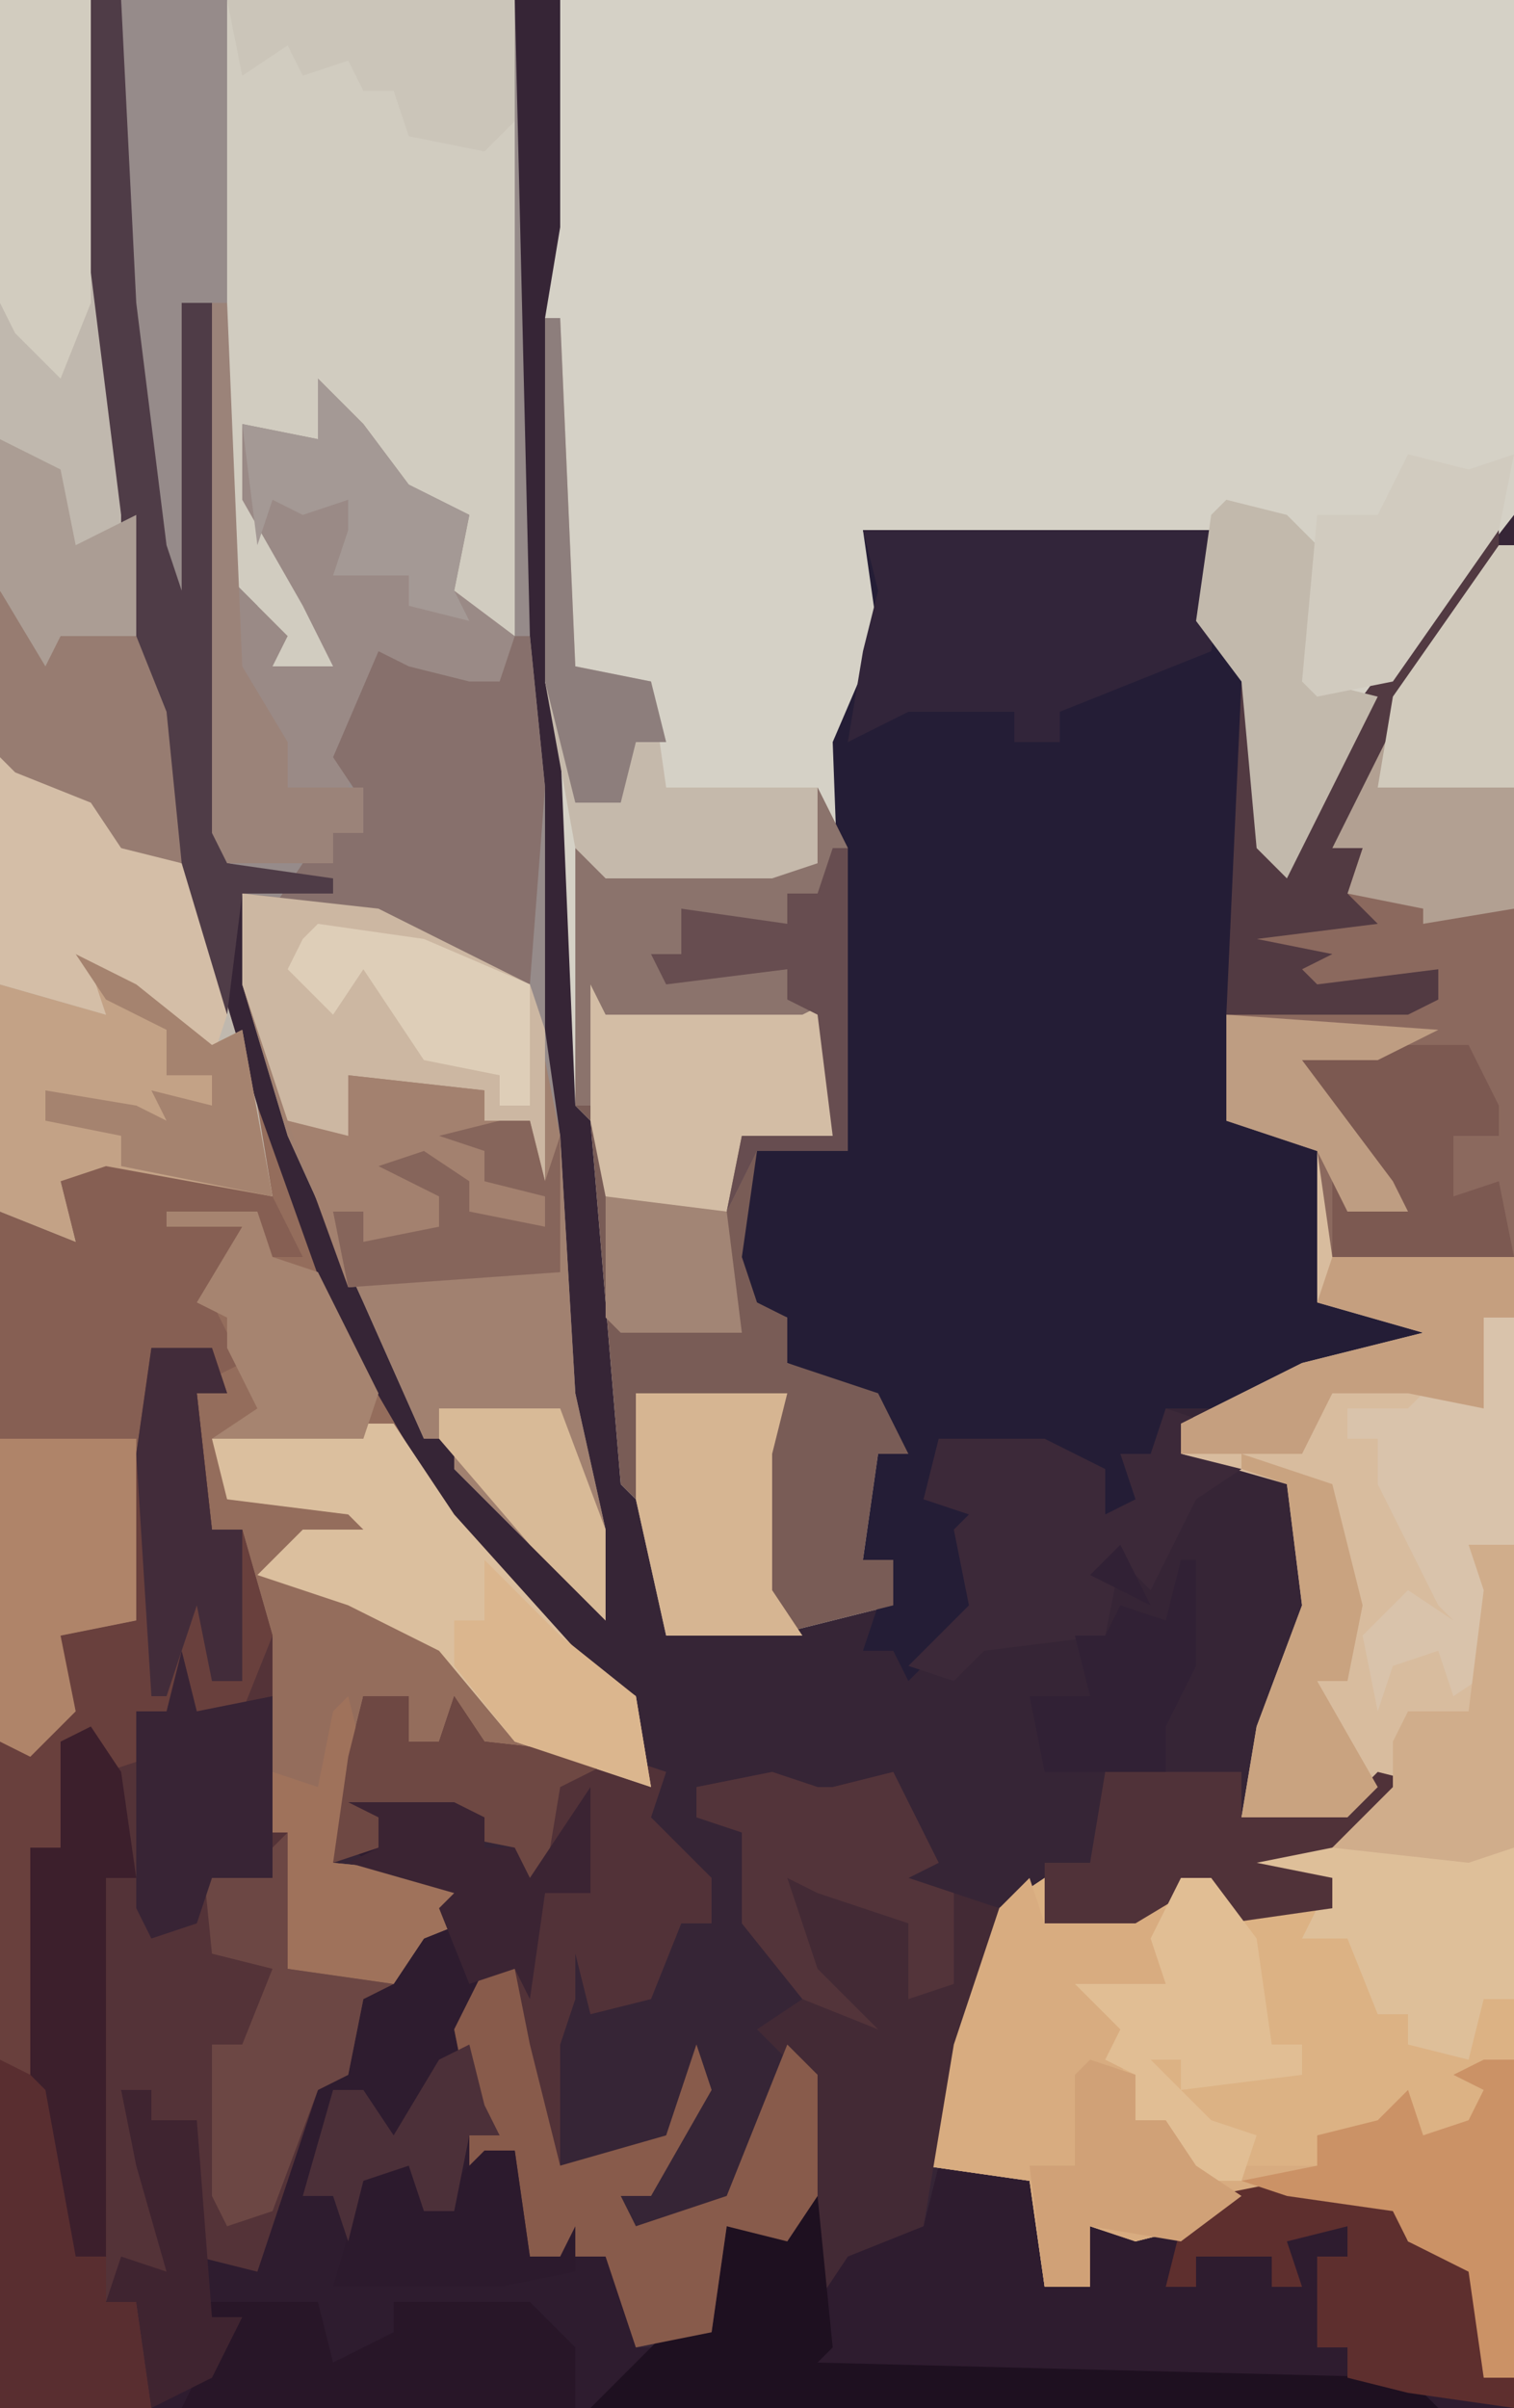 <?xml version="1.0" encoding="UTF-8"?>
<svg version="1.1" xmlns="http://www.w3.org/2000/svg" width="100" height="159">
<path d="M0,0 L100,0 L100,159 L0,159 Z " fill="#362536" transform="translate(0,0)"/>
<path d="M0,0 L63,0 L63,34 L56,43 L52,50 L48,58 L46,56 L45,45 L42,41 L44,35 L20,35 L22,39 L21,43 L19,49 L19,76 L13,76 L12,83 L13,86 L15,87 L15,90 L21,92 L22,94 L23,96 L21,96 L20,103 L22,103 L22,106 L14,108 L7,108 L5,99 L4,98 L2,74 L1,73 L0,49 L-1,45 L-1,21 L0,15 Z " fill="#D5D1C6" transform="translate(37,0)"/>
<path d="M0,0 L4,0 L5,3 L3,3 L4,12 L6,12 L8,19 L8,28 L7,32 L9,32 L9,41 L16,42 L18,38 L22,36 L16,35 L13,33 L15,33 L15,31 L13,30 L20,30 L22,31 L22,33 L24,33 L25,35 L29,29 L29,32 L29,36 L26,36 L25,43 L24,41 L22,41 L21,46 L22,50 L23,52 L24,53 L25,60 L27,60 L28,58 L33,60 L31,61 L31,63 L33,64 L32,66 L34,66 L35,64 L37,65 L38,58 L42,58 L44,56 L45,60 L51,58 L52,54 L58,54 L59,55 L59,62 L62,62 L62,58 L68,58 L70,56 L79,55 L83,57 L83,59 L88,61 L88,68 L90,68 L90,70 L-10,70 L-10,26 L-6,24 L-6,19 L-1,18 L-1,7 Z " fill="#2E1C2F" transform="translate(10,89)"/>
<path d="M0,0 L26,0 L27,42 L28,52 L28,68 L29,75 L30,92 L32,101 L32,107 L27,102 L22,97 L22,95 L20,95 L16,86 L11,75 L8,65 L8,59 L12,58 L7,57 L6,55 L6,20 L5,21 L5,39 L3,42 L0,20 Z " fill="#968B8A" transform="translate(8,0)"/>
<path d="M0,0 L0,3 L-7,14 L-11,22 L-9,22 L-10,25 L-8,27 L-16,28 L-11,29 L-13,30 L-12,31 L-4,30 L-4,32 L-6,33 L-18,33 L-17,40 L-11,42 L-11,51 L-3,53 L-5,55 L-16,58 L-17,59 L-22,59 L-23,63 L-25,62 L-23,66 L-26,66 L-28,62 L-29,64 L-30,62 L-37,62 L-38,65 L-34,66 L-35,68 L-34,72 L-39,77 L-40,75 L-42,75 L-40,69 L-42,69 L-41,62 L-42,61 L-42,58 L-47,56 L-47,53 L-50,52 L-51,46 L-49,42 L-43,42 L-44,15 L-41,8 L-42,1 L-18,1 L-19,7 L-16,11 L-15,22 L-12,18 L-9,12 L-1,1 Z " fill="#241D36" transform="translate(99,34)"/>
<path d="M0,0 L1,0 L1,121 L-1,121 L-2,114 L-6,112 L-7,110 L-14,109 L-20,111 L-24,112 L-27,111 L-27,115 L-30,115 L-31,108 L-38,107 L-37,99 L-33,90 L-30,88 L-30,91 L-22,89 L-19,88 L-18,90 L-11,90 L-11,88 L-17,88 L-16,86 L-9,84 L-9,83 L-10,84 L-17,84 L-16,78 L-13,70 L-14,62 L-21,60 L-21,58 L-13,54 L-5,52 L-12,50 L-12,40 L-18,38 L-18,31 L-4,30 L-5,29 L-13,30 L-13,28 L-16,28 L-16,26 L-11,24 L-9,20 L-11,20 L-9,14 L-3,4 Z " fill="#D8BC9E" transform="translate(99,36)"/>
<path d="M0,0 L6,0 L7,18 L9,34 L9,44 L11,47 L14,63 L17,73 L22,87 L29,99 L39,110 L42,112 L43,118 L35,116 L30,116 L30,113 L29,115 L27,115 L27,112 L24,112 L23,118 L22,123 L32,124 L33,126 L28,128 L26,131 L19,130 L19,121 L17,121 L17,107 L16,101 L14,101 L13,104 L13,92 L14,89 L10,89 L9,107 L4,108 L5,113 L2,116 L0,115 Z " fill="#946D5C" transform="translate(0,0)"/>
<path d="M0,0 L4,0 L5,3 L3,3 L4,12 L6,12 L8,19 L8,28 L7,32 L9,32 L9,41 L16,42 L14,43 L13,48 L11,49 L7,61 L3,60 L3,51 L0,51 L0,49 L-2,49 L1,56 L1,61 L-2,61 L-3,63 L-1,63 L0,70 L-10,70 L-10,26 L-6,24 L-6,19 L-1,18 L-1,7 Z " fill="#543338" transform="translate(10,89)"/>
<path d="M0,0 L2,1 L2,36 L0,36 L-1,29 L-5,27 L-6,25 L-13,24 L-19,26 L-23,27 L-26,26 L-26,30 L-29,30 L-30,23 L-37,22 L-36,14 L-32,5 L-29,3 L-29,6 L-21,4 L-18,3 L-17,5 L-10,5 L-10,3 L-16,3 L-15,1 L-1,1 Z " fill="#DCB284" transform="translate(98,121)"/>
<path d="M0,0 L6,0 L7,18 L9,34 L9,44 L11,47 L14,63 L17,73 L18,79 L7,77 L4,78 L5,82 L0,80 Z " fill="#C0B8AE" transform="translate(0,0)"/>
<path d="M0,0 L2,4 L2,24 L-4,24 L-5,31 L-4,34 L-2,35 L-2,38 L4,40 L5,42 L6,44 L4,44 L3,51 L5,51 L5,54 L-3,56 L-10,56 L-12,47 L-13,46 L-15,22 L-16,21 L-16,4 L-12,5 L0,5 Z " fill="#795C56" transform="translate(54,52)"/>
<path d="M0,0 L19,0 L19,42 L15,40 L15,37 L14,33 L10,32 L7,26 L6,29 L2,29 L3,36 L8,42 L7,45 L3,44 L2,40 L0,38 Z " fill="#D1CCC0" transform="translate(15,0)"/>
<path d="M0,0 L9,1 L19,6 L21,16 L22,33 L24,42 L24,48 L19,43 L14,38 L14,36 L12,36 L8,27 L3,16 L0,6 Z " fill="#A18170" transform="translate(16,59)"/>
<path d="M0,0 L1,0 L1,47 L-11,47 L-12,40 L-18,38 L-18,31 L-4,30 L-5,29 L-13,30 L-13,28 L-16,28 L-16,26 L-11,24 L-9,20 L-11,20 L-9,14 L-3,4 Z " fill="#8B695E" transform="translate(99,36)"/>
<path d="M0,0 L3,0 L3,3 L5,3 L6,0 L8,3 L17,4 L20,5 L19,8 L23,12 L23,15 L21,15 L19,20 L15,21 L14,17 L14,20 L13,23 L13,31 L20,29 L22,23 L23,26 L19,33 L17,33 L18,35 L24,33 L28,23 L30,25 L30,33 L28,36 L24,35 L23,42 L18,43 L16,37 L13,37 L11,37 L10,30 L7,31 L7,27 L6,22 L8,18 L10,18 L12,13 L15,13 L14,9 L10,13 L10,10 L5,9 L1,8 L1,10 L-2,11 L-1,4 Z " fill="#523238" transform="translate(24,112)"/>
<path d="M0,0 L1,3 L9,2 L9,7 L4,8 L8,10 L6,12 L7,16 L9,16 L11,19 L19,19 L19,17 L23,16 L25,14 L26,17 L29,16 L30,14 L28,13 L32,12 L32,33 L30,33 L29,26 L25,24 L24,22 L17,21 L11,23 L7,24 L4,23 L4,27 L1,27 L0,20 L-7,19 L-6,11 L-2,2 Z " fill="#D8AC80" transform="translate(68,124)"/>
<path d="M0,0 L12,3 L14,7 L12,7 L10,5 L8,10 L10,14 L8,15 L8,13 L4,13 L3,31 L-2,32 L-1,37 L-4,40 L-6,39 L-6,4 L-1,6 L-2,2 Z " fill="#865F53" transform="translate(6,76)"/>
<path d="M0,0 L3,1 L4,1 L8,0 L11,6 L9,7 L15,9 L12,18 L10,30 L5,32 L3,35 L2,20 L-1,17 L2,15 L-2,10 L-2,4 L-5,3 L-5,1 Z " fill="#432A35" transform="translate(51,117)"/>
<path d="M0,0 L24,0 L23,8 L13,12 L13,14 L10,14 L10,12 L3,12 L-1,14 L0,8 L1,4 Z " fill="#32253A" transform="translate(57,35)"/>
<path d="M0,0 L3,3 L6,7 L10,9 L9,14 L13,17 L12,22 L5,20 L4,18 L3,23 L2,27 L-2,27 L-4,22 L-6,19 L-6,13 L-2,17 L-3,19 L1,19 L-1,15 L-5,8 L-5,3 L0,4 Z " fill="#9A8A86" transform="translate(21,25)"/>
<path d="M0,0 L4,0 L5,3 L3,3 L4,12 L6,12 L8,19 L6,24 L0,25 L0,27 L-3,28 L-5,27 L-6,33 L-8,33 L-7,41 L-8,50 L-10,47 L-10,26 L-6,24 L-6,19 L-1,18 L-1,7 Z " fill="#69403D" transform="translate(10,89)"/>
<path d="M0,0 L2,0 L6,6 L15,16 L18,18 L19,24 L10,21 L5,15 L-1,12 L-7,10 L-4,7 L0,7 L-1,6 L-9,5 L-10,1 Z " fill="#DBBF9E" transform="translate(24,94)"/>
<path d="M0,0 L2,4 L2,24 L-4,24 L-6,28 L-5,23 L1,23 L0,15 L-1,16 L-12,16 L-14,15 L-15,21 L-16,21 L-16,4 L-12,5 L0,5 Z " fill="#8B736C" transform="translate(54,52)"/>
<path d="M0,0 L1,0 L2,10 L1,23 L-8,20 L-9,19 L-16,18 L-14,15 L-12,15 L-12,13 L-10,11 L-12,8 L-9,1 L-7,2 L-3,3 L-1,3 Z " fill="#87706C" transform="translate(34,42)"/>
<path d="M0,0 L9,1 L19,6 L20,9 L20,19 L18,18 L19,15 L16,15 L16,13 L7,12 L8,17 L3,15 L0,6 Z " fill="#CCB7A2" transform="translate(16,59)"/>
<path d="M0,0 L4,2 L9,6 L11,5 L13,16 L2,14 L-1,15 L0,19 L-5,17 L-5,2 L2,4 Z " fill="#C3A286" transform="translate(5,63)"/>
<path d="M0,0 L2,0 L3,20 L5,36 L6,39 L6,20 L8,20 L9,57 L16,58 L16,59 L10,59 L9,67 L7,63 L4,47 L2,43 L2,34 L0,18 Z " fill="#4F3C47" transform="translate(6,0)"/>
<path d="M0,0 L1,0 L2,10 L1,11 L40,12 L42,14 L-14,14 L-10,10 L-8,8 L-6,9 L-5,2 L-1,2 Z " fill="#1E1020" transform="translate(53,145)"/>
<path d="M0,0 L2,0 L3,5 L5,13 L12,11 L14,5 L15,8 L11,15 L9,15 L10,17 L16,15 L20,5 L22,7 L22,15 L20,18 L16,17 L15,24 L10,25 L8,19 L5,19 L3,19 L2,12 L-1,13 L-1,9 L-2,4 Z " fill="#885B4B" transform="translate(32,130)"/>
<path d="M0,0 L1,0 L1,24 L-5,25 L-5,24 L-10,23 L-9,20 L-11,20 L-9,14 L-3,4 Z " fill="#B2A092" transform="translate(99,36)"/>
<path d="M0,0 L9,1 L9,3 L12,3 L13,7 L14,4 L14,13 L0,14 L-4,3 L0,4 Z " fill="#A3816F" transform="translate(23,71)"/>
<path d="M0,0 L3,1 L1,1 L1,3 L5,4 L2,6 L-1,12 L-3,10 L-4,15 L-12,16 L-14,18 L-17,17 L-13,13 L-14,8 L-13,7 L-16,6 L-15,2 L-8,2 L-4,4 L-4,7 L-2,6 L-3,3 L-1,3 Z " fill="#3C2939" transform="translate(77,93)"/>
<path d="M0,0 L7,3 L9,6 L12,7 L15,17 L14,20 L6,14 L7,17 L0,15 Z " fill="#D4BEA7" transform="translate(0,50)"/>
<path d="M0,0 L1,2 L14,2 L16,1 L16,10 L10,10 L9,15 L3,15 L1,14 L0,9 Z " fill="#D3BDA5" transform="translate(39,65)"/>
<path d="M0,0 L7,1 L8,4 L13,6 L13,13 L15,13 L15,15 L8,14 L4,13 L4,11 L2,11 L2,5 L4,5 L4,3 L0,4 L1,7 L-1,7 L-1,5 L-6,5 L-6,7 L-8,7 L-7,3 L-5,1 Z " fill="#5E2F2E" transform="translate(85,144)"/>
<path d="M0,0 L1,0 L2,23 L7,24 L8,31 L18,31 L18,36 L15,37 L4,37 L2,35 L0,24 Z " fill="#C5B9AB" transform="translate(36,21)"/>
<path d="M0,0 L8,0 L9,4 L13,2 L13,0 L22,0 L25,3 L25,7 L-1,7 L1,3 L1,2 Z " fill="#281628" transform="translate(13,152)"/>
<path d="M0,0 L9,0 L9,12 L4,13 L5,18 L2,21 L0,20 Z " fill="#AF8469" transform="translate(0,95)"/>
<path d="M0,0 L2,0 L2,15 L-1,15 L1,18 L1,23 L-2,25 L-3,22 L-6,23 L-7,26 L-8,21 L-5,18 L-2,20 L-3,19 L-7,11 L-7,8 L-9,8 L-9,6 L-5,6 L-3,4 L0,6 Z " fill="#D9C3AB" transform="translate(98,87)"/>
<path d="M0,0 L4,2 L5,5 L5,13 L7,13 L7,16 L9,16 L10,23 L0,23 Z " fill="#592E30" transform="translate(0,136)"/>
<path d="M0,0 L2,1 L2,11 L0,11 L-1,15 L-5,14 L-5,12 L-7,12 L-9,7 L-12,7 L-10,3 L-16,3 L-15,1 L-1,1 Z " fill="#DEBF99" transform="translate(98,121)"/>
<path d="M0,0 L6,0 L6,20 L4,25 L1,22 L0,20 Z " fill="#D2CCBF" transform="translate(0,0)"/>
<path d="M0,0 L1,0 L1,5 L4,4 L6,2 L6,11 L13,12 L11,13 L10,18 L8,19 L5,27 L2,28 L1,26 L1,16 L3,16 L5,11 L1,10 Z " fill="#6C4744" transform="translate(13,119)"/>
<path d="M0,0 L9,0 L9,3 L16,2 L18,0 L22,1 L15,5 L10,6 L15,7 L15,9 L8,10 L7,7 L2,10 L-4,10 L-4,6 L-1,6 Z " fill="#503239" transform="translate(73,117)"/>
<path d="M0,0 L11,0 L13,4 L13,6 L10,6 L10,10 L13,9 L14,14 L2,14 L2,8 L3,11 L6,10 L-1,2 Z " fill="#7C5951" transform="translate(86,69)"/>
<path d="M0,0 L0,3 L-7,14 L-11,22 L-9,22 L-10,25 L-8,27 L-16,28 L-11,29 L-13,30 L-12,31 L-4,30 L-4,32 L-6,33 L-18,33 L-17,11 L-16,11 L-15,22 L-12,18 L-9,12 L-1,1 Z " fill="#523A42" transform="translate(99,34)"/>
<path d="M0,0 L2,3 L3,10 L1,10 L1,35 L-1,35 L-3,24 L-4,23 L-4,8 L-2,8 L-2,1 Z " fill="#3C1F2C" transform="translate(6,114)"/>
<path d="M0,0 L2,0 L5,4 L6,11 L8,11 L8,13 L0,14 L0,12 L-2,12 L2,16 L5,17 L4,20 L-1,20 L-1,16 L-3,16 L-3,13 L-5,12 L-4,10 L-7,7 L-1,7 L-2,4 Z " fill="#E1BE94" transform="translate(78,124)"/>
<path d="M0,0 L3,1 L4,1 L8,0 L11,6 L9,7 L12,8 L12,14 L9,15 L9,10 L3,8 L1,7 L3,13 L7,17 L2,15 L-2,10 L-2,4 L-5,3 L-5,1 Z " fill="#53343A" transform="translate(51,117)"/>
<path d="M0,0 L10,0 L9,4 L9,13 L11,16 L2,16 L0,7 Z " fill="#D6B592" transform="translate(42,92)"/>
<path d="M0,0 L4,1 L6,3 L6,12 L10,13 L4,25 L2,23 L1,12 L-2,8 L-1,1 Z " fill="#C2B9AC" transform="translate(81,33)"/>
<path d="M0,0 L3,4 L4,3 L9,3 L11,8 L12,18 L8,17 L6,14 L1,12 L0,11 Z " fill="#977C71" transform="translate(0,39)"/>
<path d="M0,0 L4,1 L7,0 L6,5 L-1,15 L-6,16 L-7,15 L-6,4 L-2,4 Z " fill="#D1CBBF" transform="translate(93,30)"/>
<path d="M0,0 L2,0 L2,21 L0,21 L-1,14 L-5,12 L-6,10 L-13,9 L-16,8 L-11,7 L-11,5 L-7,4 L-5,2 L-4,5 L-1,4 L0,2 L-2,1 Z " fill="#CB9266" transform="translate(98,136)"/>
<path d="M0,0 L19,0 L19,8 L17,10 L12,9 L11,6 L9,6 L8,4 L5,5 L4,3 L1,5 Z " fill="#CBC5B9" transform="translate(15,0)"/>
<path d="M0,0 L12,0 L12,4 L10,4 L10,10 L5,9 L0,9 L-2,13 L-10,13 L-10,11 L-2,7 L6,5 L-1,3 Z " fill="#C59F7F" transform="translate(88,83)"/>
<path d="M0,0 L1,4 L-1,11 L9,12 L10,14 L5,16 L3,19 L-4,18 L-4,9 L-6,9 L-5,5 L-2,6 L-1,1 Z " fill="#9F725B" transform="translate(23,112)"/>
<path d="M0,0 L3,0 L3,3 L5,3 L6,0 L8,3 L17,4 L13,6 L12,12 L10,13 L10,10 L5,9 L1,8 L1,10 L-2,11 L-1,4 Z " fill="#6E4843" transform="translate(24,112)"/>
<path d="M0,0 L6,0 L7,3 L10,4 L14,12 L13,15 L3,15 L6,13 L4,9 L4,7 L2,6 L5,1 L0,1 Z " fill="#A68470" transform="translate(11,80)"/>
<path d="M0,0 L1,0 L2,24 L5,29 L5,32 L10,32 L10,35 L8,35 L8,37 L1,37 L0,35 Z " fill="#9B8379" transform="translate(14,20)"/>
<path d="M0,0 L6,2 L8,10 L7,15 L5,15 L9,22 L7,24 L0,24 L1,18 L4,10 L3,2 L0,1 Z M7,17 Z " fill="#C9A380" transform="translate(82,96)"/>
<path d="M0,0 L1,4 L6,3 L6,15 L2,15 L1,18 L-2,19 L-3,17 L-3,4 L-1,4 Z " fill="#382435" transform="translate(12,109)"/>
<path d="M0,0 L4,0 L5,3 L3,3 L4,12 L6,12 L6,22 L4,22 L3,17 L1,23 L0,23 L-1,7 Z " fill="#422C3A" transform="translate(10,89)"/>
<path d="M0,0 L3,0 L3,20 L0,21 L-9,20 L-5,16 L-5,13 L-4,11 L0,11 L1,3 Z " fill="#D0AD8B" transform="translate(97,102)"/>
<path d="M0,0 L3,3 L6,7 L10,9 L9,14 L10,16 L6,15 L6,13 L1,13 L2,10 L2,8 L-1,9 L-3,8 L-4,11 L-5,3 L0,4 Z " fill="#A49995" transform="translate(21,25)"/>
<path d="M0,0 L1,0 L1,16 L-8,16 L-7,10 Z " fill="#D1CABC" transform="translate(99,36)"/>
<path d="M0,0 L3,1 L3,4 L5,4 L7,7 L10,9 L6,12 L0,11 L0,15 L-3,15 L-4,7 L-1,7 L-1,1 Z " fill="#D0A177" transform="translate(72,136)"/>
<path d="M0,0 L7,1 L14,4 L14,12 L12,12 L12,10 L7,9 L3,3 L1,6 L-2,3 L-1,1 Z " fill="#DECEB8" transform="translate(21,61)"/>
<path d="M0,0 L1,4 L5,0 L7,0 L8,7 L10,7 L11,5 L11,8 L6,9 L-5,9 L-3,2 Z " fill="#2C1A2D" transform="translate(27,142)"/>
<path d="M0,0 L0,3 L0,7 L-3,7 L-4,14 L-5,12 L-8,13 L-10,8 L-9,7 L-16,5 L-14,4 L-14,2 L-16,1 L-9,1 L-7,2 L-7,4 L-5,4 L-4,6 Z " fill="#3B2433" transform="translate(39,118)"/>
<path d="M0,0 L2,4 L-2,2 Z M4,1 L5,1 L5,8 L3,12 L3,15 L-5,15 L-6,10 L-2,10 L-3,6 L-1,6 L0,4 L3,5 Z " fill="#312135" transform="translate(74,102)"/>
<path d="M0,0 L5,5 L10,9 L11,15 L2,12 L-2,7 L-2,4 L0,4 Z " fill="#DBB68E" transform="translate(32,103)"/>
<path d="M0,0 L2,0 L2,2 L5,2 L6,15 L8,15 L6,19 L2,21 L1,14 L-1,14 L0,11 L3,12 L1,5 Z " fill="#3F2430" transform="translate(8,138)"/>
<path d="M0,0 L4,2 L5,7 L9,5 L9,13 L4,13 L3,15 L0,10 Z " fill="#AB9D94" transform="translate(0,29)"/>
<path d="M0,0 L2,0 L3,4 L4,1 L4,10 L-10,11 L-11,6 L-9,6 L-9,8 L-4,7 L-4,5 L-8,3 L-5,2 L-2,4 L-2,6 L3,7 L3,5 L-1,4 L-1,2 L-4,1 Z " fill="#86655B" transform="translate(33,74)"/>
<path d="M0,0 L8,0 L11,8 L11,14 L6,9 L0,2 Z " fill="#D8BA97" transform="translate(29,93)"/>
<path d="M0,0 L4,2 L9,6 L11,5 L13,16 L3,14 L3,12 L-2,11 L-2,9 L4,10 L6,11 L5,9 L9,10 L9,8 L6,8 L6,5 L2,3 Z " fill="#A5836F" transform="translate(5,63)"/>
<path d="M0,0 L1,0 L1,20 L-5,20 L-7,24 L-6,19 L0,19 L-1,11 L-3,10 L-3,8 L-11,9 L-12,7 L-10,7 L-10,4 L-3,5 L-3,3 L-1,3 Z " fill="#674D50" transform="translate(55,56)"/>
<path d="M0,0 L1,0 L2,23 L7,24 L8,28 L6,28 L5,32 L2,32 L0,24 Z " fill="#8D7E7C" transform="translate(36,21)"/>
<path d="M0,0 L8,1 L9,9 L1,9 L0,8 Z " fill="#A28575" transform="translate(40,79)"/>
<path d="M0,0 L14,1 L10,3 L5,3 L11,11 L12,13 L8,13 L6,9 L0,7 Z " fill="#BE9D82" transform="translate(81,67)"/>
<path d="M0,0 L1,4 L2,6 L0,6 L-1,11 L-3,11 L-4,8 L-7,9 L-8,13 L-9,10 L-11,10 L-9,3 L-7,3 L-5,6 L-2,1 Z " fill="#4C3039" transform="translate(31,135)"/>
</svg>
